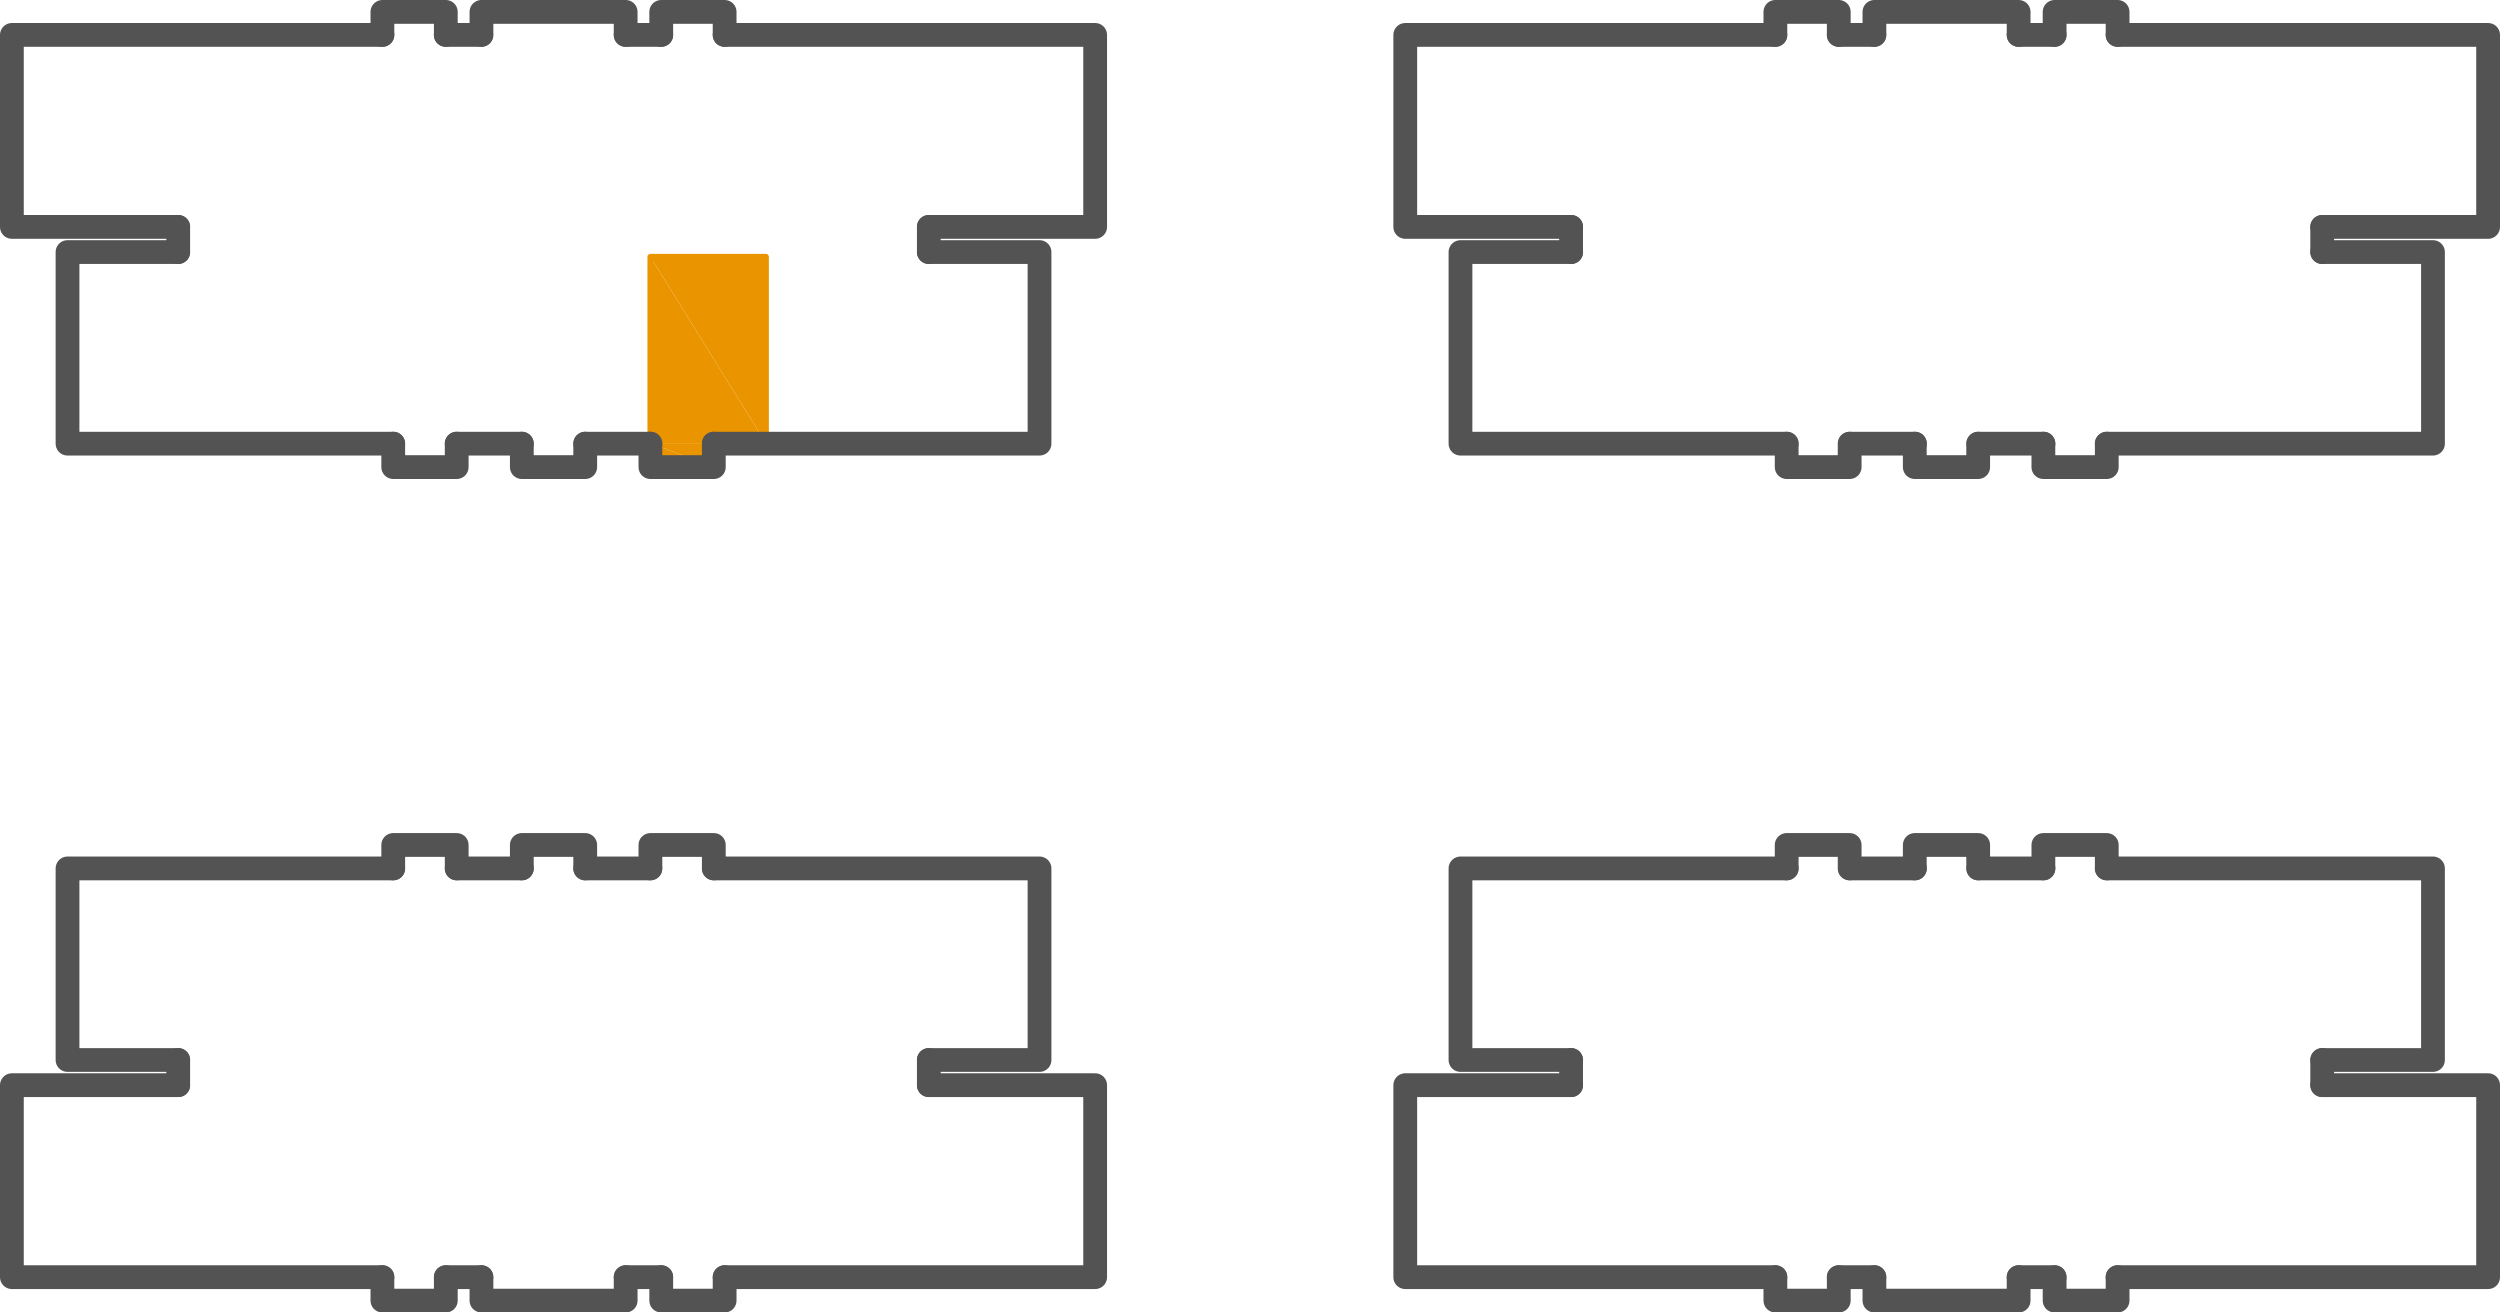 <svg xmlns="http://www.w3.org/2000/svg" viewBox="0 0 302.88 159.01"><defs><style>.cls-1{fill:#ea9400;fill-rule:evenodd;}.cls-2,.cls-3{fill:none;stroke-linecap:round;stroke-linejoin:round;}.cls-2{stroke:#ea9400;stroke-width:0.72px;}.cls-3{stroke:#535353;stroke-width:2.88px;}</style></defs><title>B31</title><g id="Layer_2" data-name="Layer 2"><g id="Layer_1-2" data-name="Layer 1"><polyline class="cls-1" points="78.8 31.12 92.79 53.69 78.8 53.69"/><polyline class="cls-1" points="78.8 31.12 92.79 31.12 92.79 53.69"/><polyline class="cls-1" points="78.8 53.69 86.48 56.59 78.8 56.59"/><polyline class="cls-1" points="78.8 53.69 86.48 53.69 86.48 56.59"/><polyline class="cls-2" points="78.8 53.69 78.8 31.12 92.79 31.12 92.79 53.69 86.48 53.69"/><polyline class="cls-2" points="78.8 53.69 78.8 56.59 86.48 56.59 86.48 53.69"/><polyline class="cls-3" points="190.35 27.49 170.25 27.49 170.25 4.23 215.09 4.23"/><path class="cls-3" d="M244.56,4.23h4.36m-26.15,0h4.31"/><polyline class="cls-3" points="256.55 4.23 301.44 4.23 301.44 27.49 281.34 27.49"/><polyline class="cls-3" points="281.34 30.54 294.76 30.54 294.76 53.75 255.24 53.75"/><path class="cls-3" d="M232,53.75h-7.89m23.46,0h-7.89"/><polyline class="cls-3" points="216.46 53.75 176.94 53.75 176.94 30.54 190.35 30.54"/><polyline class="cls-3" points="215.09 4.23 215.09 1.44 222.77 1.44 222.77 4.23"/><polyline class="cls-3" points="227.09 4.23 227.09 1.44 244.56 1.44 244.56 4.23"/><polyline class="cls-3" points="248.92 4.23 248.92 1.44 256.55 1.44 256.55 4.23"/><polyline class="cls-3" points="224.09 53.75 224.09 56.59 216.46 56.59 216.46 53.75"/><polyline class="cls-3" points="239.66 53.75 239.66 56.59 231.98 56.59 231.98 53.75"/><polyline class="cls-3" points="255.24 53.75 255.24 56.59 247.56 56.59 247.56 53.75"/><path class="cls-3" d="M281.34,27.49v3.05m-91-3.05v3.05"/><polyline class="cls-3" points="190.35 131.47 170.25 131.47 170.25 154.73 215.09 154.73"/><path class="cls-3" d="M244.56,154.73h4.36m-26.15,0h4.31"/><polyline class="cls-3" points="256.55 154.73 301.44 154.73 301.44 131.47 281.34 131.47"/><polyline class="cls-3" points="281.34 128.42 294.76 128.42 294.76 105.21 255.24 105.21"/><path class="cls-3" d="M232,105.21h-7.89m23.46,0h-7.89"/><polyline class="cls-3" points="216.46 105.21 176.94 105.21 176.94 128.42 190.35 128.42"/><polyline class="cls-3" points="215.09 154.73 215.09 157.57 222.77 157.57 222.77 154.73"/><polyline class="cls-3" points="227.09 154.73 227.09 157.57 244.56 157.57 244.56 154.73"/><polyline class="cls-3" points="248.92 154.73 248.92 157.57 256.55 157.57 256.55 154.73"/><polyline class="cls-3" points="224.09 105.21 224.09 102.37 216.46 102.37 216.46 105.21"/><polyline class="cls-3" points="239.66 105.21 239.66 102.37 231.98 102.37 231.98 105.21"/><polyline class="cls-3" points="255.24 105.21 255.24 102.37 247.56 102.37 247.56 105.21"/><path class="cls-3" d="M281.34,131.47v-3.05m-91,3.05v-3.05"/><polyline class="cls-3" points="21.59 131.47 1.44 131.47 1.44 154.73 46.33 154.73"/><path class="cls-3" d="M75.8,154.73h4.31m-26.1,0h4.31"/><polyline class="cls-3" points="87.79 154.73 132.68 154.73 132.68 131.47 112.53 131.47"/><polyline class="cls-3" points="112.53 128.42 125.94 128.42 125.94 105.21 86.48 105.21"/><path class="cls-3" d="M63.22,105.21H55.33m23.46,0H70.9"/><polyline class="cls-3" points="47.64 105.21 8.18 105.21 8.18 128.42 21.59 128.42"/><polyline class="cls-3" points="46.33 154.73 46.33 157.57 54.01 157.57 54.01 154.73"/><polyline class="cls-3" points="58.33 154.73 58.33 157.57 75.8 157.57 75.8 154.73"/><polyline class="cls-3" points="80.11 154.73 80.11 157.57 87.79 157.57 87.79 154.73"/><polyline class="cls-3" points="55.33 105.21 55.33 102.37 47.64 102.37 47.64 105.21"/><polyline class="cls-3" points="70.9 105.21 70.9 102.37 63.22 102.37 63.22 105.21"/><polyline class="cls-3" points="86.48 105.21 86.48 102.37 78.8 102.37 78.8 105.21"/><path class="cls-3" d="M112.53,131.47v-3.05m-90.94,3.05v-3.05"/><polyline class="cls-3" points="21.59 27.49 1.44 27.49 1.44 4.23 46.33 4.23"/><path class="cls-3" d="M75.8,4.23h4.31M54,4.23h4.31"/><polyline class="cls-3" points="87.79 4.23 132.68 4.23 132.68 27.49 112.53 27.49"/><polyline class="cls-3" points="112.53 30.54 125.94 30.54 125.94 53.75 86.48 53.75"/><path class="cls-3" d="M63.22,53.75H55.33m23.46,0H70.9"/><polyline class="cls-3" points="47.64 53.75 8.18 53.75 8.18 30.54 21.59 30.54"/><polyline class="cls-3" points="46.33 4.23 46.33 1.44 54.01 1.44 54.01 4.23"/><polyline class="cls-3" points="58.33 4.23 58.33 1.44 75.8 1.44 75.8 4.23"/><polyline class="cls-3" points="80.11 4.23 80.11 1.44 87.79 1.44 87.79 4.23"/><polyline class="cls-3" points="55.33 53.75 55.33 56.59 47.64 56.59 47.64 53.75"/><polyline class="cls-3" points="70.9 53.75 70.9 56.59 63.22 56.59 63.22 53.75"/><polyline class="cls-3" points="86.48 53.75 86.48 56.59 78.8 56.59 78.8 53.75"/><path class="cls-3" d="M112.53,27.49v3.05M21.59,27.49v3.05"/></g></g></svg>
